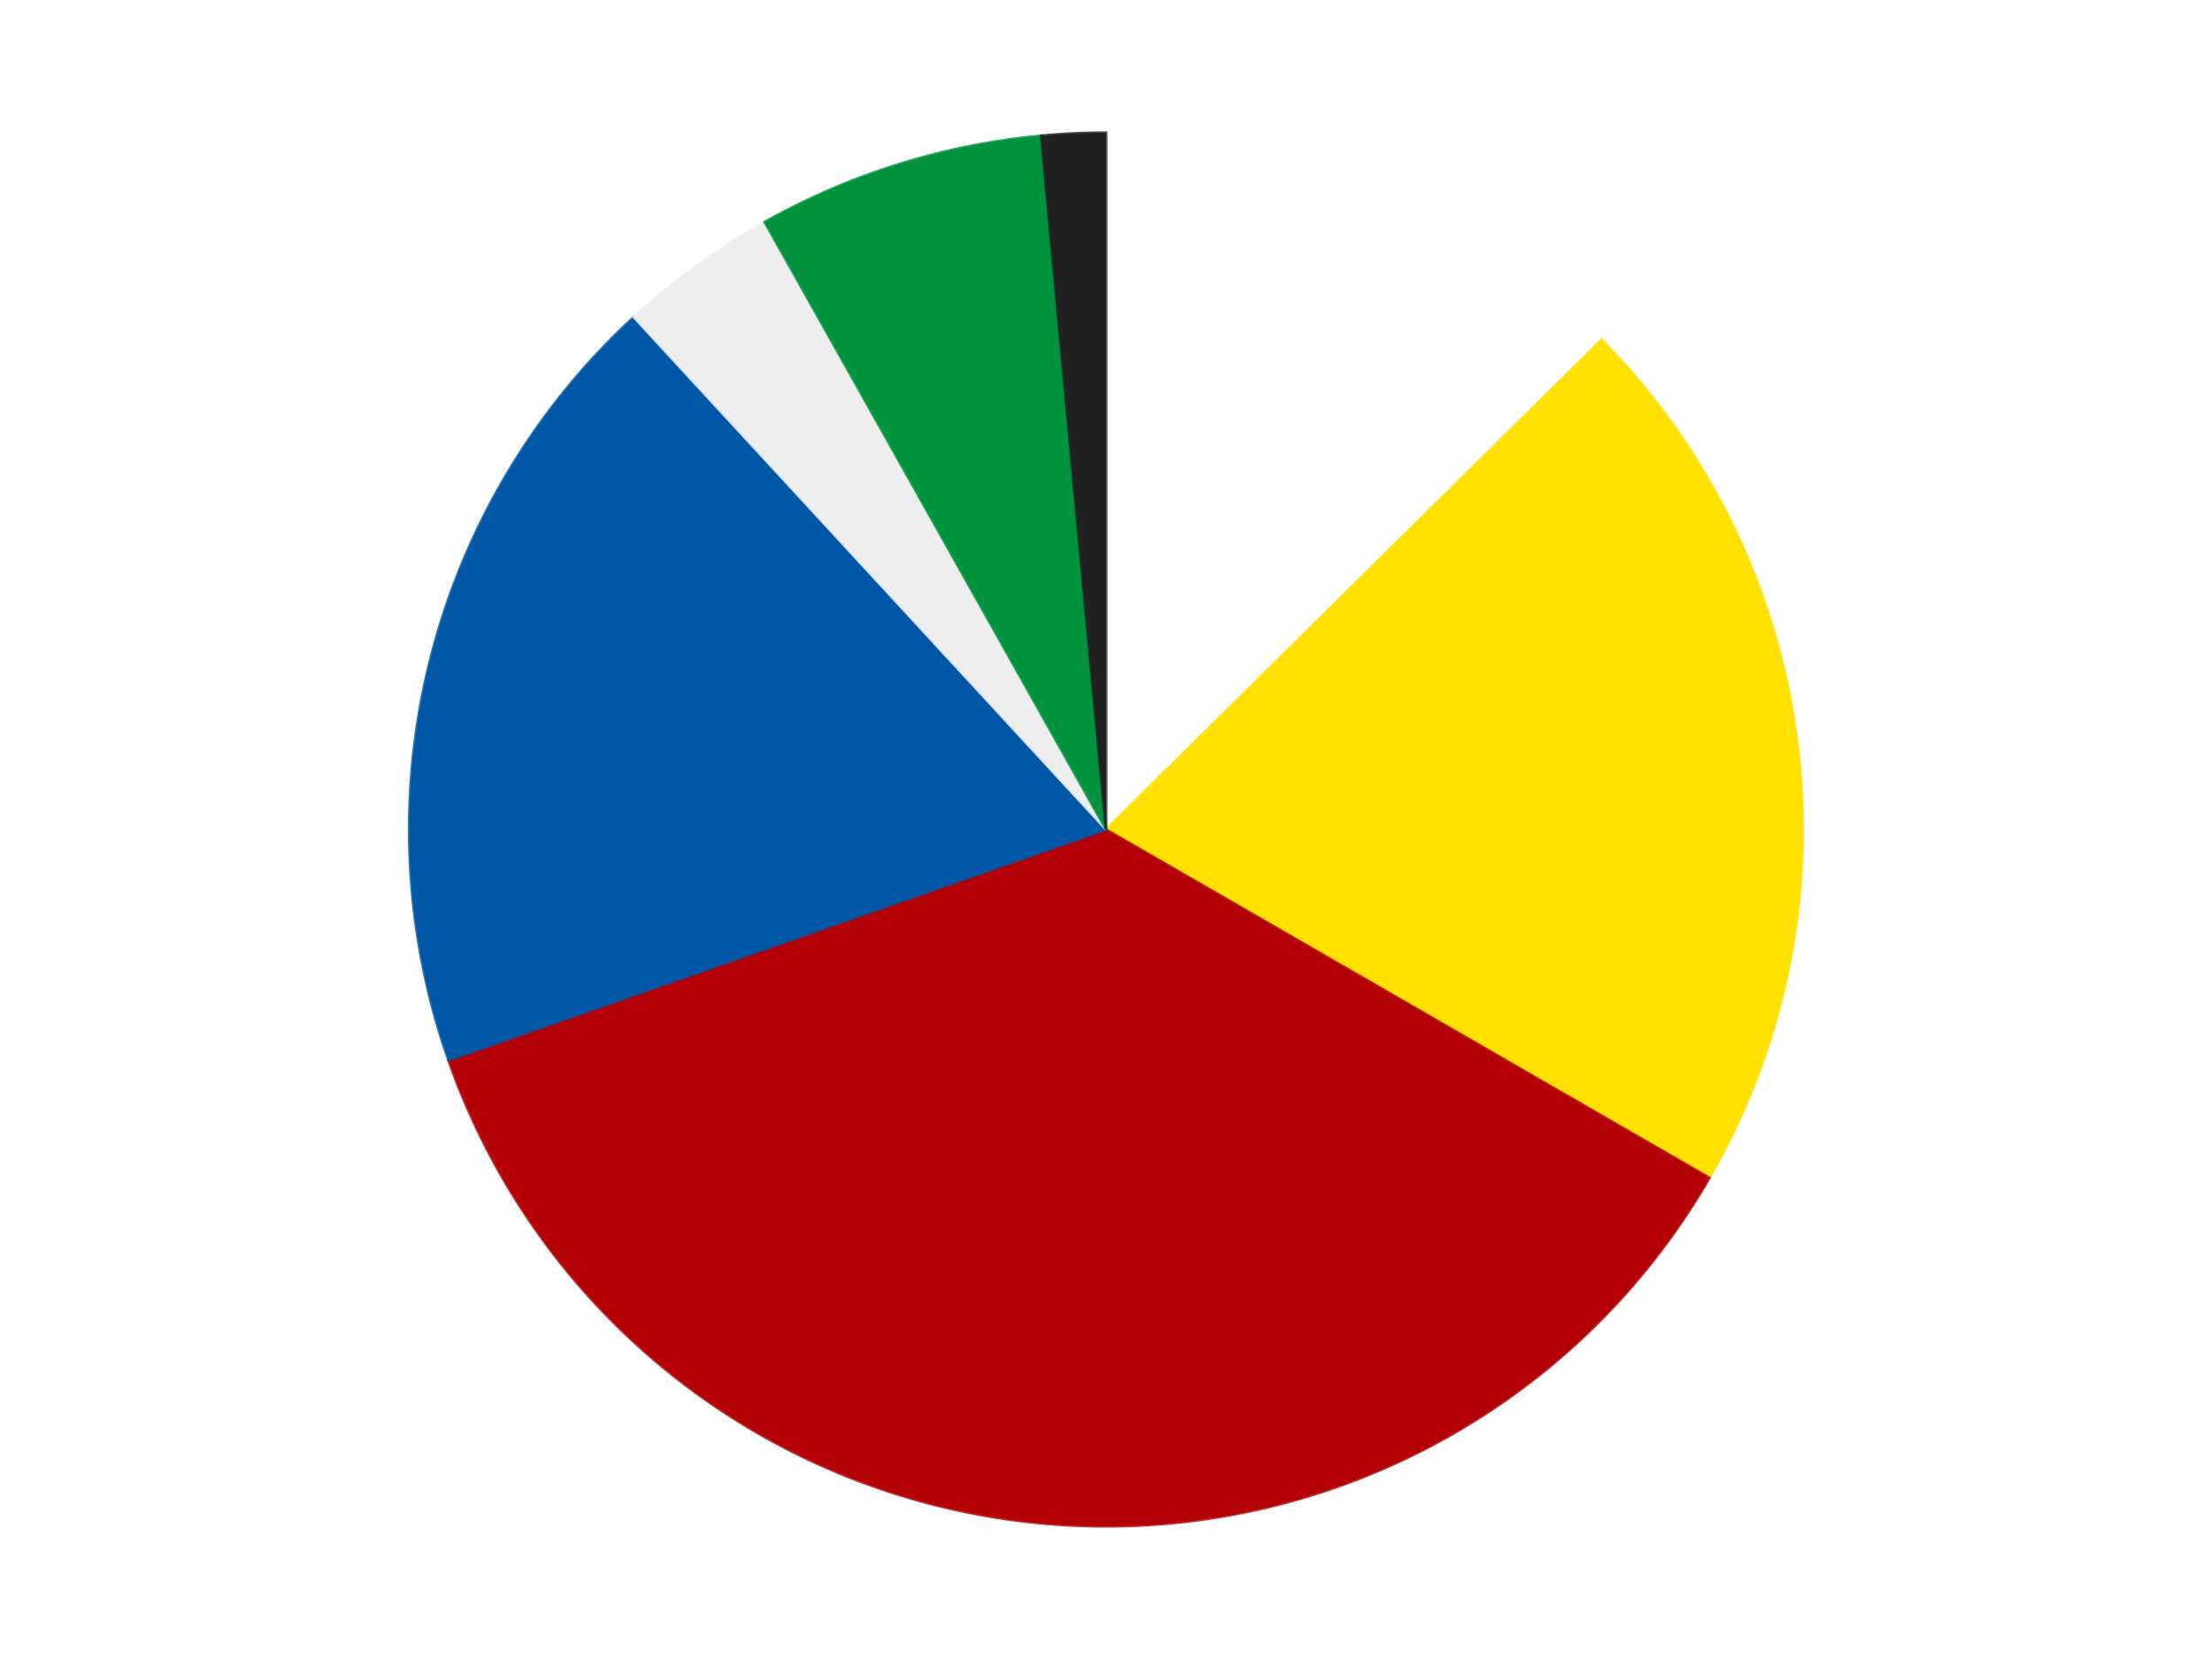 <?xml version='1.0' encoding='utf-8'?>
<svg xmlns="http://www.w3.org/2000/svg" xmlns:xlink="http://www.w3.org/1999/xlink" id="chart-bd1c79e1-d630-4881-85f7-9aa33a75454d" class="pygal-chart" viewBox="0 0 800 600"><!--Generated with pygal 3.0.4 (lxml) ©Kozea 2012-2016 on 2024-07-06--><!--http://pygal.org--><!--http://github.com/Kozea/pygal--><defs><style type="text/css">#chart-bd1c79e1-d630-4881-85f7-9aa33a75454d{-webkit-user-select:none;-webkit-font-smoothing:antialiased;font-family:Consolas,"Liberation Mono",Menlo,Courier,monospace}#chart-bd1c79e1-d630-4881-85f7-9aa33a75454d .title{font-family:Consolas,"Liberation Mono",Menlo,Courier,monospace;font-size:16px}#chart-bd1c79e1-d630-4881-85f7-9aa33a75454d .legends .legend text{font-family:Consolas,"Liberation Mono",Menlo,Courier,monospace;font-size:14px}#chart-bd1c79e1-d630-4881-85f7-9aa33a75454d .axis text{font-family:Consolas,"Liberation Mono",Menlo,Courier,monospace;font-size:10px}#chart-bd1c79e1-d630-4881-85f7-9aa33a75454d .axis text.major{font-family:Consolas,"Liberation Mono",Menlo,Courier,monospace;font-size:10px}#chart-bd1c79e1-d630-4881-85f7-9aa33a75454d .text-overlay text.value{font-family:Consolas,"Liberation Mono",Menlo,Courier,monospace;font-size:16px}#chart-bd1c79e1-d630-4881-85f7-9aa33a75454d .text-overlay text.label{font-family:Consolas,"Liberation Mono",Menlo,Courier,monospace;font-size:10px}#chart-bd1c79e1-d630-4881-85f7-9aa33a75454d .tooltip{font-family:Consolas,"Liberation Mono",Menlo,Courier,monospace;font-size:14px}#chart-bd1c79e1-d630-4881-85f7-9aa33a75454d text.no_data{font-family:Consolas,"Liberation Mono",Menlo,Courier,monospace;font-size:64px}
#chart-bd1c79e1-d630-4881-85f7-9aa33a75454d{background-color:transparent}#chart-bd1c79e1-d630-4881-85f7-9aa33a75454d path,#chart-bd1c79e1-d630-4881-85f7-9aa33a75454d line,#chart-bd1c79e1-d630-4881-85f7-9aa33a75454d rect,#chart-bd1c79e1-d630-4881-85f7-9aa33a75454d circle{-webkit-transition:150ms;-moz-transition:150ms;transition:150ms}#chart-bd1c79e1-d630-4881-85f7-9aa33a75454d .graph &gt; .background{fill:transparent}#chart-bd1c79e1-d630-4881-85f7-9aa33a75454d .plot &gt; .background{fill:transparent}#chart-bd1c79e1-d630-4881-85f7-9aa33a75454d .graph{fill:rgba(0,0,0,.87)}#chart-bd1c79e1-d630-4881-85f7-9aa33a75454d text.no_data{fill:rgba(0,0,0,1)}#chart-bd1c79e1-d630-4881-85f7-9aa33a75454d .title{fill:rgba(0,0,0,1)}#chart-bd1c79e1-d630-4881-85f7-9aa33a75454d .legends .legend text{fill:rgba(0,0,0,.87)}#chart-bd1c79e1-d630-4881-85f7-9aa33a75454d .legends .legend:hover text{fill:rgba(0,0,0,1)}#chart-bd1c79e1-d630-4881-85f7-9aa33a75454d .axis .line{stroke:rgba(0,0,0,1)}#chart-bd1c79e1-d630-4881-85f7-9aa33a75454d .axis .guide.line{stroke:rgba(0,0,0,.54)}#chart-bd1c79e1-d630-4881-85f7-9aa33a75454d .axis .major.line{stroke:rgba(0,0,0,.87)}#chart-bd1c79e1-d630-4881-85f7-9aa33a75454d .axis text.major{fill:rgba(0,0,0,1)}#chart-bd1c79e1-d630-4881-85f7-9aa33a75454d .axis.y .guides:hover .guide.line,#chart-bd1c79e1-d630-4881-85f7-9aa33a75454d .line-graph .axis.x .guides:hover .guide.line,#chart-bd1c79e1-d630-4881-85f7-9aa33a75454d .stackedline-graph .axis.x .guides:hover .guide.line,#chart-bd1c79e1-d630-4881-85f7-9aa33a75454d .xy-graph .axis.x .guides:hover .guide.line{stroke:rgba(0,0,0,1)}#chart-bd1c79e1-d630-4881-85f7-9aa33a75454d .axis .guides:hover text{fill:rgba(0,0,0,1)}#chart-bd1c79e1-d630-4881-85f7-9aa33a75454d .reactive{fill-opacity:1.0;stroke-opacity:.8;stroke-width:1}#chart-bd1c79e1-d630-4881-85f7-9aa33a75454d .ci{stroke:rgba(0,0,0,.87)}#chart-bd1c79e1-d630-4881-85f7-9aa33a75454d .reactive.active,#chart-bd1c79e1-d630-4881-85f7-9aa33a75454d .active .reactive{fill-opacity:0.6;stroke-opacity:.9;stroke-width:4}#chart-bd1c79e1-d630-4881-85f7-9aa33a75454d .ci .reactive.active{stroke-width:1.5}#chart-bd1c79e1-d630-4881-85f7-9aa33a75454d .series text{fill:rgba(0,0,0,1)}#chart-bd1c79e1-d630-4881-85f7-9aa33a75454d .tooltip rect{fill:transparent;stroke:rgba(0,0,0,1);-webkit-transition:opacity 150ms;-moz-transition:opacity 150ms;transition:opacity 150ms}#chart-bd1c79e1-d630-4881-85f7-9aa33a75454d .tooltip .label{fill:rgba(0,0,0,.87)}#chart-bd1c79e1-d630-4881-85f7-9aa33a75454d .tooltip .label{fill:rgba(0,0,0,.87)}#chart-bd1c79e1-d630-4881-85f7-9aa33a75454d .tooltip .legend{font-size:.8em;fill:rgba(0,0,0,.54)}#chart-bd1c79e1-d630-4881-85f7-9aa33a75454d .tooltip .x_label{font-size:.6em;fill:rgba(0,0,0,1)}#chart-bd1c79e1-d630-4881-85f7-9aa33a75454d .tooltip .xlink{font-size:.5em;text-decoration:underline}#chart-bd1c79e1-d630-4881-85f7-9aa33a75454d .tooltip .value{font-size:1.5em}#chart-bd1c79e1-d630-4881-85f7-9aa33a75454d .bound{font-size:.5em}#chart-bd1c79e1-d630-4881-85f7-9aa33a75454d .max-value{font-size:.75em;fill:rgba(0,0,0,.54)}#chart-bd1c79e1-d630-4881-85f7-9aa33a75454d .map-element{fill:transparent;stroke:rgba(0,0,0,.54) !important}#chart-bd1c79e1-d630-4881-85f7-9aa33a75454d .map-element .reactive{fill-opacity:inherit;stroke-opacity:inherit}#chart-bd1c79e1-d630-4881-85f7-9aa33a75454d .color-0,#chart-bd1c79e1-d630-4881-85f7-9aa33a75454d .color-0 a:visited{stroke:#F44336;fill:#F44336}#chart-bd1c79e1-d630-4881-85f7-9aa33a75454d .color-1,#chart-bd1c79e1-d630-4881-85f7-9aa33a75454d .color-1 a:visited{stroke:#3F51B5;fill:#3F51B5}#chart-bd1c79e1-d630-4881-85f7-9aa33a75454d .color-2,#chart-bd1c79e1-d630-4881-85f7-9aa33a75454d .color-2 a:visited{stroke:#009688;fill:#009688}#chart-bd1c79e1-d630-4881-85f7-9aa33a75454d .color-3,#chart-bd1c79e1-d630-4881-85f7-9aa33a75454d .color-3 a:visited{stroke:#FFC107;fill:#FFC107}#chart-bd1c79e1-d630-4881-85f7-9aa33a75454d .color-4,#chart-bd1c79e1-d630-4881-85f7-9aa33a75454d .color-4 a:visited{stroke:#FF5722;fill:#FF5722}#chart-bd1c79e1-d630-4881-85f7-9aa33a75454d .color-5,#chart-bd1c79e1-d630-4881-85f7-9aa33a75454d .color-5 a:visited{stroke:#9C27B0;fill:#9C27B0}#chart-bd1c79e1-d630-4881-85f7-9aa33a75454d .color-6,#chart-bd1c79e1-d630-4881-85f7-9aa33a75454d .color-6 a:visited{stroke:#03A9F4;fill:#03A9F4}#chart-bd1c79e1-d630-4881-85f7-9aa33a75454d .text-overlay .color-0 text{fill:black}#chart-bd1c79e1-d630-4881-85f7-9aa33a75454d .text-overlay .color-1 text{fill:black}#chart-bd1c79e1-d630-4881-85f7-9aa33a75454d .text-overlay .color-2 text{fill:black}#chart-bd1c79e1-d630-4881-85f7-9aa33a75454d .text-overlay .color-3 text{fill:black}#chart-bd1c79e1-d630-4881-85f7-9aa33a75454d .text-overlay .color-4 text{fill:black}#chart-bd1c79e1-d630-4881-85f7-9aa33a75454d .text-overlay .color-5 text{fill:black}#chart-bd1c79e1-d630-4881-85f7-9aa33a75454d .text-overlay .color-6 text{fill:black}
#chart-bd1c79e1-d630-4881-85f7-9aa33a75454d text.no_data{text-anchor:middle}#chart-bd1c79e1-d630-4881-85f7-9aa33a75454d .guide.line{fill:none}#chart-bd1c79e1-d630-4881-85f7-9aa33a75454d .centered{text-anchor:middle}#chart-bd1c79e1-d630-4881-85f7-9aa33a75454d .title{text-anchor:middle}#chart-bd1c79e1-d630-4881-85f7-9aa33a75454d .legends .legend text{fill-opacity:1}#chart-bd1c79e1-d630-4881-85f7-9aa33a75454d .axis.x text{text-anchor:middle}#chart-bd1c79e1-d630-4881-85f7-9aa33a75454d .axis.x:not(.web) text[transform]{text-anchor:start}#chart-bd1c79e1-d630-4881-85f7-9aa33a75454d .axis.x:not(.web) text[transform].backwards{text-anchor:end}#chart-bd1c79e1-d630-4881-85f7-9aa33a75454d .axis.y text{text-anchor:end}#chart-bd1c79e1-d630-4881-85f7-9aa33a75454d .axis.y text[transform].backwards{text-anchor:start}#chart-bd1c79e1-d630-4881-85f7-9aa33a75454d .axis.y2 text{text-anchor:start}#chart-bd1c79e1-d630-4881-85f7-9aa33a75454d .axis.y2 text[transform].backwards{text-anchor:end}#chart-bd1c79e1-d630-4881-85f7-9aa33a75454d .axis .guide.line{stroke-dasharray:4,4;stroke:black}#chart-bd1c79e1-d630-4881-85f7-9aa33a75454d .axis .major.guide.line{stroke-dasharray:6,6;stroke:black}#chart-bd1c79e1-d630-4881-85f7-9aa33a75454d .horizontal .axis.y .guide.line,#chart-bd1c79e1-d630-4881-85f7-9aa33a75454d .horizontal .axis.y2 .guide.line,#chart-bd1c79e1-d630-4881-85f7-9aa33a75454d .vertical .axis.x .guide.line{opacity:0}#chart-bd1c79e1-d630-4881-85f7-9aa33a75454d .horizontal .axis.always_show .guide.line,#chart-bd1c79e1-d630-4881-85f7-9aa33a75454d .vertical .axis.always_show .guide.line{opacity:1 !important}#chart-bd1c79e1-d630-4881-85f7-9aa33a75454d .axis.y .guides:hover .guide.line,#chart-bd1c79e1-d630-4881-85f7-9aa33a75454d .axis.y2 .guides:hover .guide.line,#chart-bd1c79e1-d630-4881-85f7-9aa33a75454d .axis.x .guides:hover .guide.line{opacity:1}#chart-bd1c79e1-d630-4881-85f7-9aa33a75454d .axis .guides:hover text{opacity:1}#chart-bd1c79e1-d630-4881-85f7-9aa33a75454d .nofill{fill:none}#chart-bd1c79e1-d630-4881-85f7-9aa33a75454d .subtle-fill{fill-opacity:.2}#chart-bd1c79e1-d630-4881-85f7-9aa33a75454d .dot{stroke-width:1px;fill-opacity:1;stroke-opacity:1}#chart-bd1c79e1-d630-4881-85f7-9aa33a75454d .dot.active{stroke-width:5px}#chart-bd1c79e1-d630-4881-85f7-9aa33a75454d .dot.negative{fill:transparent}#chart-bd1c79e1-d630-4881-85f7-9aa33a75454d text,#chart-bd1c79e1-d630-4881-85f7-9aa33a75454d tspan{stroke:none !important}#chart-bd1c79e1-d630-4881-85f7-9aa33a75454d .series text.active{opacity:1}#chart-bd1c79e1-d630-4881-85f7-9aa33a75454d .tooltip rect{fill-opacity:.95;stroke-width:.5}#chart-bd1c79e1-d630-4881-85f7-9aa33a75454d .tooltip text{fill-opacity:1}#chart-bd1c79e1-d630-4881-85f7-9aa33a75454d .showable{visibility:hidden}#chart-bd1c79e1-d630-4881-85f7-9aa33a75454d .showable.shown{visibility:visible}#chart-bd1c79e1-d630-4881-85f7-9aa33a75454d .gauge-background{fill:rgba(229,229,229,1);stroke:none}#chart-bd1c79e1-d630-4881-85f7-9aa33a75454d .bg-lines{stroke:transparent;stroke-width:2px}</style><script type="text/javascript">window.pygal = window.pygal || {};window.pygal.config = window.pygal.config || {};window.pygal.config['bd1c79e1-d630-4881-85f7-9aa33a75454d'] = {"allow_interruptions": false, "box_mode": "extremes", "classes": ["pygal-chart"], "css": ["file://style.css", "file://graph.css"], "defs": [], "disable_xml_declaration": false, "dots_size": 2.5, "dynamic_print_values": false, "explicit_size": false, "fill": false, "force_uri_protocol": "https", "formatter": null, "half_pie": false, "height": 600, "include_x_axis": false, "inner_radius": 0, "interpolate": null, "interpolation_parameters": {}, "interpolation_precision": 250, "inverse_y_axis": false, "js": ["//kozea.github.io/pygal.js/2.0.x/pygal-tooltips.min.js"], "legend_at_bottom": false, "legend_at_bottom_columns": null, "legend_box_size": 12, "logarithmic": false, "margin": 20, "margin_bottom": null, "margin_left": null, "margin_right": null, "margin_top": null, "max_scale": 16, "min_scale": 4, "missing_value_fill_truncation": "x", "no_data_text": "No data", "no_prefix": false, "order_min": null, "pretty_print": false, "print_labels": false, "print_values": false, "print_values_position": "center", "print_zeroes": true, "range": null, "rounded_bars": null, "secondary_range": null, "show_dots": true, "show_legend": false, "show_minor_x_labels": true, "show_minor_y_labels": true, "show_only_major_dots": false, "show_x_guides": false, "show_x_labels": true, "show_y_guides": true, "show_y_labels": true, "spacing": 10, "stack_from_top": false, "strict": false, "stroke": true, "stroke_style": null, "style": {"background": "transparent", "ci_colors": [], "colors": ["#F44336", "#3F51B5", "#009688", "#FFC107", "#FF5722", "#9C27B0", "#03A9F4", "#8BC34A", "#FF9800", "#E91E63", "#2196F3", "#4CAF50", "#FFEB3B", "#673AB7", "#00BCD4", "#CDDC39", "#9E9E9E", "#607D8B"], "dot_opacity": "1", "font_family": "Consolas, \"Liberation Mono\", Menlo, Courier, monospace", "foreground": "rgba(0, 0, 0, .87)", "foreground_strong": "rgba(0, 0, 0, 1)", "foreground_subtle": "rgba(0, 0, 0, .54)", "guide_stroke_color": "black", "guide_stroke_dasharray": "4,4", "label_font_family": "Consolas, \"Liberation Mono\", Menlo, Courier, monospace", "label_font_size": 10, "legend_font_family": "Consolas, \"Liberation Mono\", Menlo, Courier, monospace", "legend_font_size": 14, "major_guide_stroke_color": "black", "major_guide_stroke_dasharray": "6,6", "major_label_font_family": "Consolas, \"Liberation Mono\", Menlo, Courier, monospace", "major_label_font_size": 10, "no_data_font_family": "Consolas, \"Liberation Mono\", Menlo, Courier, monospace", "no_data_font_size": 64, "opacity": "1.0", "opacity_hover": "0.6", "plot_background": "transparent", "stroke_opacity": ".8", "stroke_opacity_hover": ".9", "stroke_width": "1", "stroke_width_hover": "4", "title_font_family": "Consolas, \"Liberation Mono\", Menlo, Courier, monospace", "title_font_size": 16, "tooltip_font_family": "Consolas, \"Liberation Mono\", Menlo, Courier, monospace", "tooltip_font_size": 14, "transition": "150ms", "value_background": "rgba(229, 229, 229, 1)", "value_colors": [], "value_font_family": "Consolas, \"Liberation Mono\", Menlo, Courier, monospace", "value_font_size": 16, "value_label_font_family": "Consolas, \"Liberation Mono\", Menlo, Courier, monospace", "value_label_font_size": 10}, "title": null, "tooltip_border_radius": 0, "tooltip_fancy_mode": true, "truncate_label": null, "truncate_legend": null, "width": 800, "x_label_rotation": 0, "x_labels": null, "x_labels_major": null, "x_labels_major_count": null, "x_labels_major_every": null, "x_title": null, "xrange": null, "y_label_rotation": 0, "y_labels": null, "y_labels_major": null, "y_labels_major_count": null, "y_labels_major_every": null, "y_title": null, "zero": 0, "legends": ["White", "Yellow", "Red", "Blue", "Trans-Clear", "Green", "Black"]}</script><script type="text/javascript" xlink:href="https://kozea.github.io/pygal.js/2.0.x/pygal-tooltips.min.js"/></defs><title>Pygal</title><g class="graph pie-graph vertical"><rect x="0" y="0" width="800" height="600" class="background"/><g transform="translate(20, 20)" class="plot"><rect x="0" y="0" width="760" height="560" class="background"/><g class="series serie-0 color-0"><g class="slices"><g class="slice" style="fill: #FFFFFF; stroke: #FFFFFF"><path d="M380 28 A252 252 0 0 1 559.225 102.849 L380 280 A0 0 0 0 0 380 280 z" class="slice reactive tooltip-trigger"/><desc class="value">17</desc><desc class="x centered">428.5565275339485</desc><desc class="y centered">163.73193201121427</desc></g></g></g><g class="series serie-1 color-1"><g class="slices"><g class="slice" style="fill: #FFE001; stroke: #FFE001"><path d="M559.225 102.849 A252 252 0 0 1 598.238 406 L380 280 A0 0 0 0 0 380 280 z" class="slice reactive tooltip-trigger"/><desc class="value">28</desc><desc class="x centered">504.96936429419895</desc><desc class="y centered">263.9171523695651</desc></g></g></g><g class="series serie-2 color-2"><g class="slices"><g class="slice" style="fill: #B30006; stroke: #B30006"><path d="M598.238 406 A252 252 0 0 1 142.211 363.428 L380 280 A0 0 0 0 0 380 280 z" class="slice reactive tooltip-trigger"/><desc class="value">49</desc><desc class="x centered">368.2883175228966</desc><desc class="y centered">405.45451962187536</desc></g></g></g><g class="series serie-3 color-3"><g class="slices"><g class="slice" style="fill: #0057A6; stroke: #0057A6"><path d="M142.211 363.428 A252 252 0 0 1 209.212 94.702 L380 280 A0 0 0 0 0 380 280 z" class="slice reactive tooltip-trigger"/><desc class="value">25</desc><desc class="x centered">257.74273848922445</desc><desc class="y centered">249.5178411544419</desc></g></g></g><g class="series serie-4 color-4"><g class="slices"><g class="slice" style="fill: #EEEEEE; stroke: #EEEEEE"><path d="M209.212 94.702 A252 252 0 0 1 256.548 60.31 L380 280 A0 0 0 0 0 380 280 z" class="slice reactive tooltip-trigger"/><desc class="value">5</desc><desc class="x centered">305.93905821114834</desc><desc class="y centered">178.06385870875664</desc></g></g></g><g class="series serie-5 color-5"><g class="slices"><g class="slice" style="fill: #00923D; stroke: #00923D"><path d="M256.548 60.31 A252 252 0 0 1 356.577 29.091 L380 280 A0 0 0 0 0 380 280 z" class="slice reactive tooltip-trigger"/><desc class="value">9</desc><desc class="x centered">342.46078458915133</desc><desc class="y centered">159.72195833678575</desc></g></g></g><g class="series serie-6 color-6"><g class="slices"><g class="slice" style="fill: #212121; stroke: #212121"><path d="M356.577 29.091 A252 252 0 0 1 380 28 L380 280 A0 0 0 0 0 380 280 z" class="slice reactive tooltip-trigger"/><desc class="value">2</desc><desc class="x centered">374.13781066308394</desc><desc class="y centered">154.1364439713459</desc></g></g></g></g><g class="titles"/><g transform="translate(20, 20)" class="plot overlay"><g class="series serie-0 color-0"/><g class="series serie-1 color-1"/><g class="series serie-2 color-2"/><g class="series serie-3 color-3"/><g class="series serie-4 color-4"/><g class="series serie-5 color-5"/><g class="series serie-6 color-6"/></g><g transform="translate(20, 20)" class="plot text-overlay"><g class="series serie-0 color-0"/><g class="series serie-1 color-1"/><g class="series serie-2 color-2"/><g class="series serie-3 color-3"/><g class="series serie-4 color-4"/><g class="series serie-5 color-5"/><g class="series serie-6 color-6"/></g><g transform="translate(20, 20)" class="plot tooltip-overlay"><g transform="translate(0 0)" style="opacity: 0" class="tooltip"><rect rx="0" ry="0" width="0" height="0" class="tooltip-box"/><g class="text"/></g></g></g></svg>